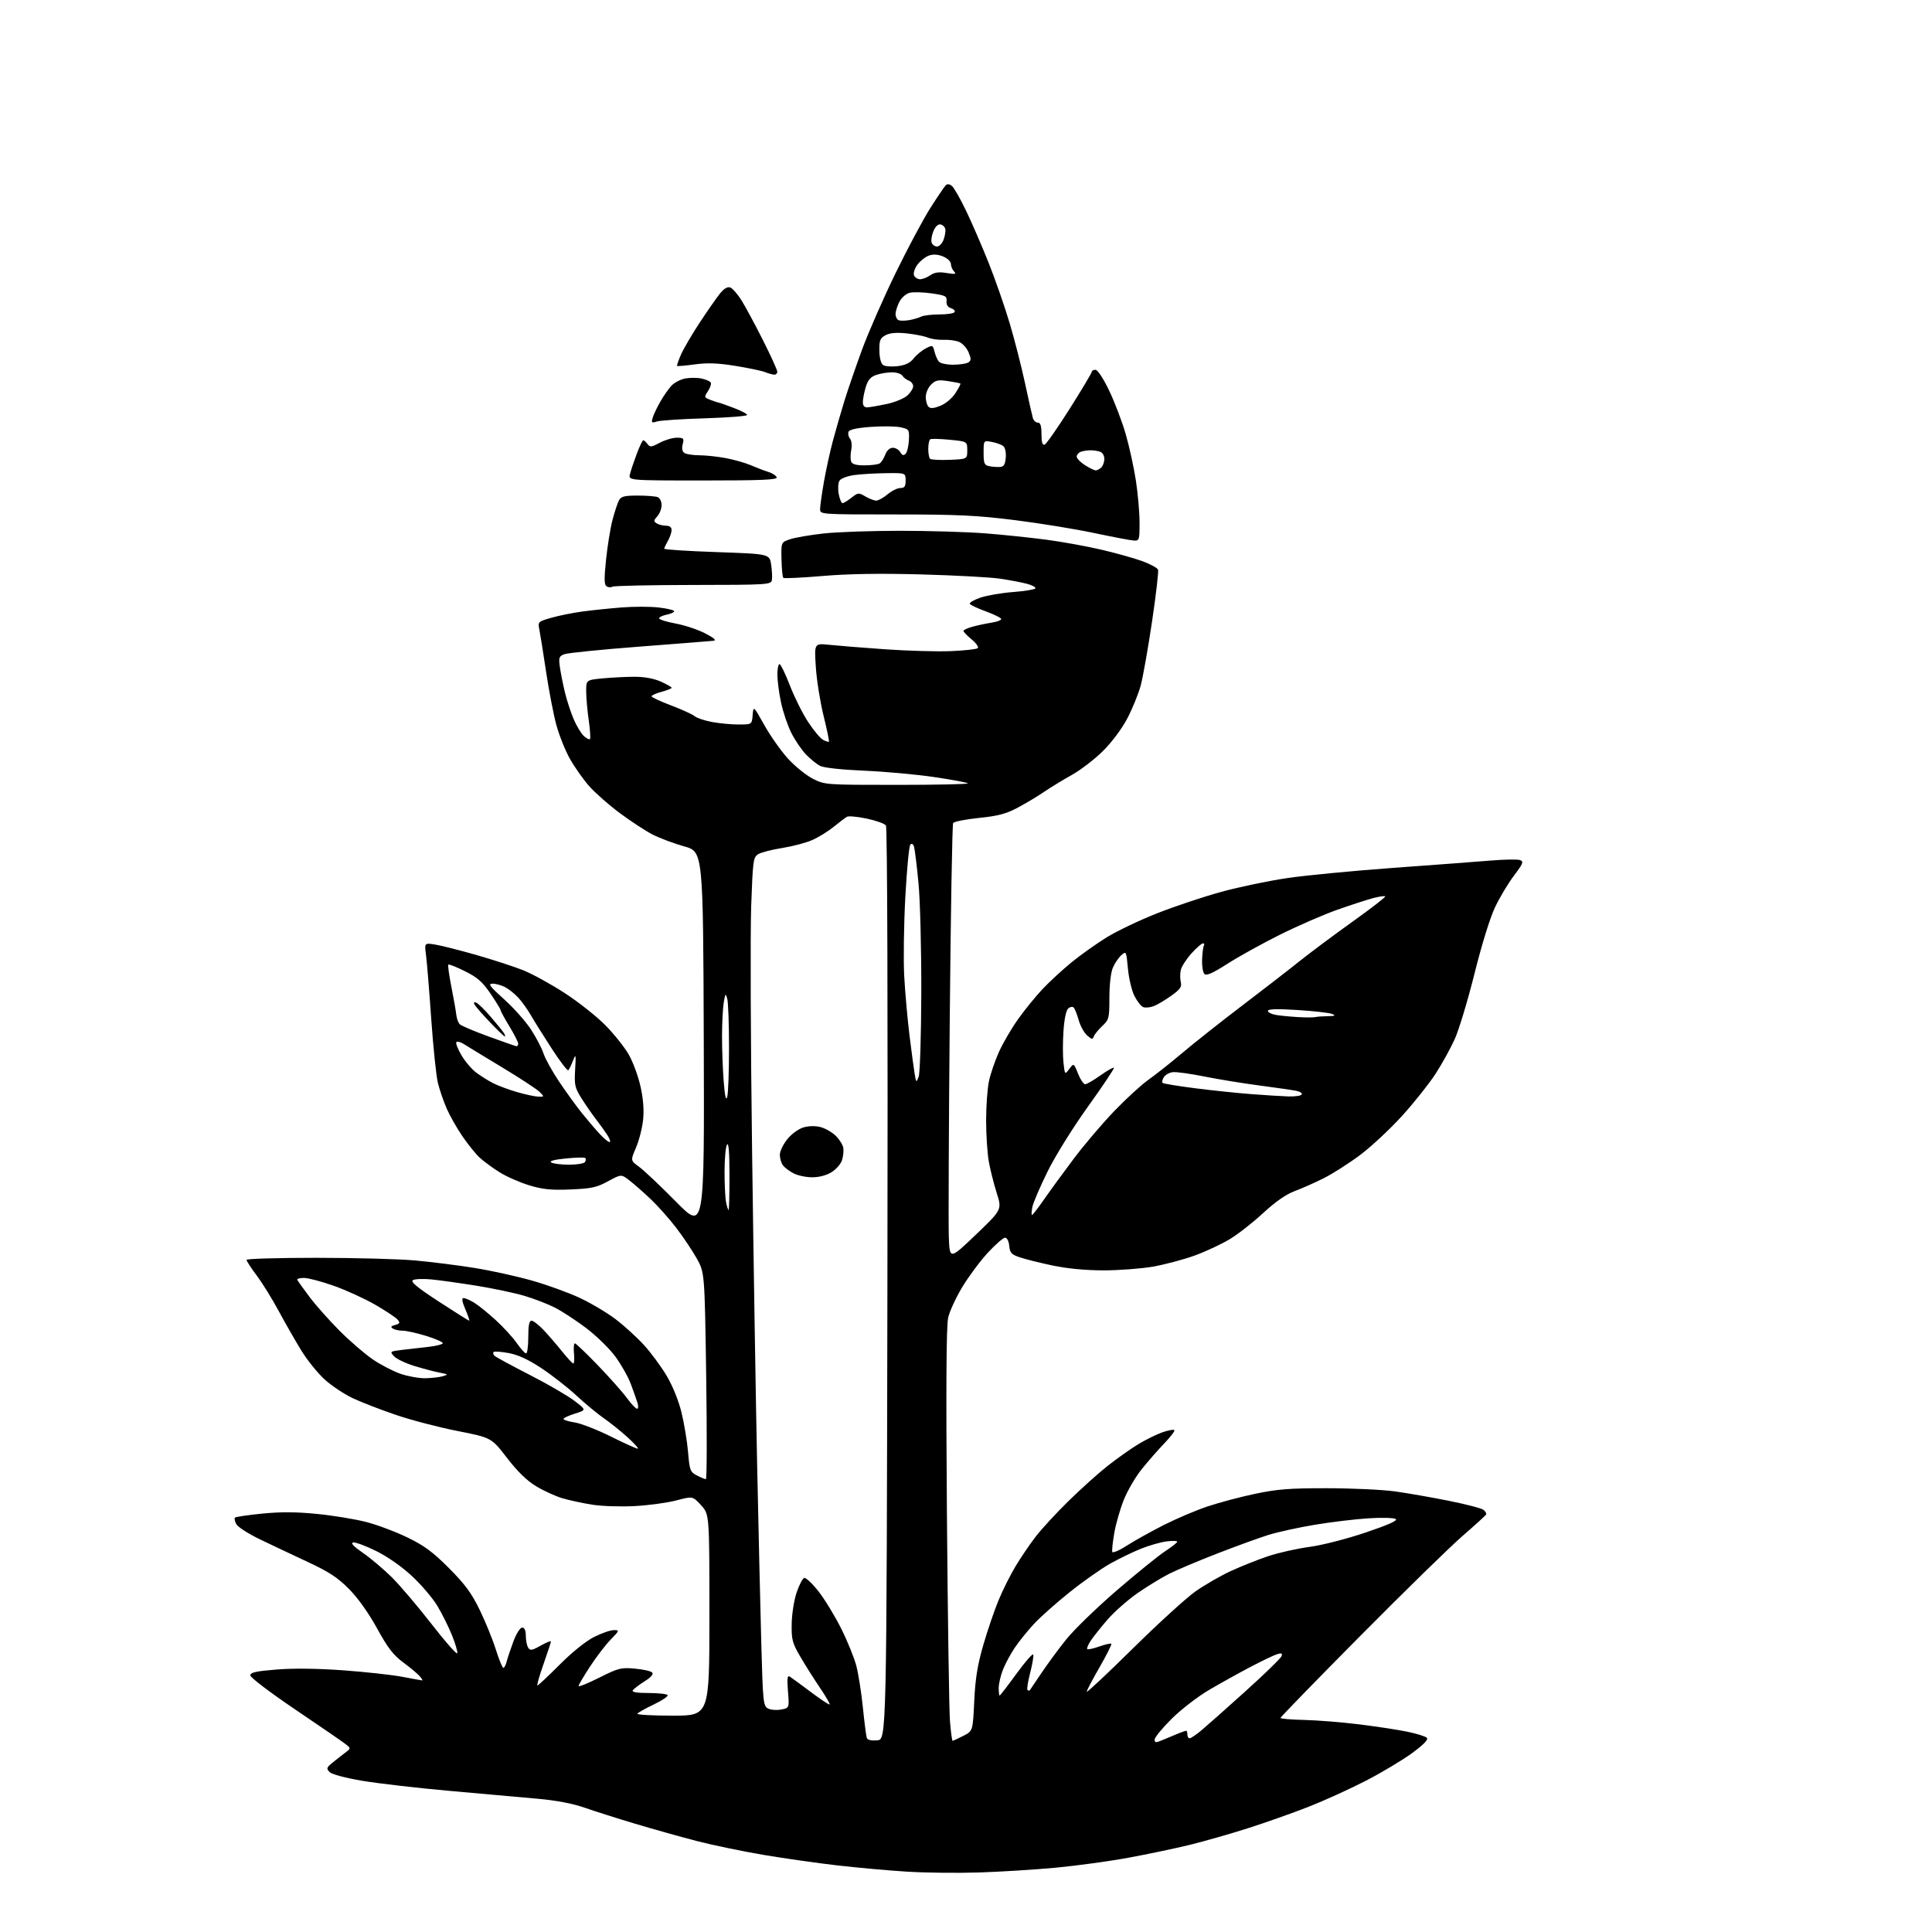 <?xml version="1.0" encoding="UTF-8" standalone="no"?>
<!-- Filename: 3bdc50c16cafe3df3fed10a7650e445687b16b72672f3cc367aa632100b2213e.svg -->
<!-- Created with https://svgstud.io -->
<svg
  version="1.1"
  xmlns="http://www.w3.org/2000/svg"
  xmlns:xlink="http://www.w3.org/1999/xlink"
  xmlns:svg="http://www.w3.org/2000/svg"
  xmlns:rdf="http://www.w3.org/1999/02/22-rdf-syntax-ns#"
  xmlns:cc="http://creativecommons.org/ns#"
  xmlns:dc="http://purl.org/dc/elements/1.1/"
  viewBox="0 0 768 768"
  width="768"
  height="768"
  role="img"
  aria-labelledby="titleID descID"
>
  <title id="titleID">Lorcana</title>
  <desc id="descID">AI-generated SVG illustration: Lorcana, created on https://svgstud.io</desc>

  <rect width="100%" height="100%" fill="white" />


  <path stroke="none" fill="black" fill-rule="evenodd" d="M389.00,744.34C380.48,744.61 367.65,744.46 360.50,744.01C353.35,743.57 340.98,742.46 333.00,741.54C325.02,740.63 311.76,738.74 303.52,737.35C295.29,735.96 283.36,733.48 277.02,731.85C270.69,730.21 259.65,727.11 252.50,724.97C245.35,722.83 236.28,719.95 232.35,718.57C227.76,716.96 221.14,715.69 213.85,715.04C207.61,714.48 191.93,713.08 179.00,711.93C166.07,710.78 150.33,708.96 144.01,707.89C137.25,706.75 131.90,705.32 131.01,704.41C129.66,703.04 129.78,702.64 132.19,700.69C133.67,699.48 135.92,697.71 137.19,696.75C139.49,695.01 139.49,694.99 137.50,693.40C136.40,692.52 127.40,686.33 117.50,679.65C107.57,672.94 99.50,666.83 99.50,666.00C99.50,664.82 101.71,664.32 110.00,663.66C116.70,663.12 126.29,663.24 136.50,663.98C145.30,664.62 155.88,665.79 160.00,666.57C164.12,667.36 167.67,668.00 167.87,668.00C168.08,668.00 167.63,667.26 166.87,666.35C166.12,665.44 163.21,663.00 160.40,660.93C156.35,657.93 154.19,655.14 149.90,647.33C146.57,641.25 142.33,635.29 138.79,631.71C134.26,627.11 130.84,624.87 122.29,620.88C116.35,618.11 107.79,614.06 103.26,611.88C98.73,609.70 94.53,607.00 93.93,605.87C93.33,604.75 93.09,603.58 93.40,603.27C93.71,602.96 98.58,602.25 104.23,601.68C111.55,600.95 117.80,600.99 126.00,601.81C132.32,602.43 141.08,603.87 145.45,604.98C149.82,606.10 157.22,608.87 161.89,611.13C168.65,614.41 172.04,616.90 178.48,623.37C184.86,629.78 187.46,633.30 190.71,640.00C192.98,644.67 195.86,651.76 197.11,655.75C198.37,659.74 199.71,663.00 200.09,663.00C200.47,663.00 201.07,661.86 201.42,660.46C201.77,659.06 202.98,655.46 204.10,652.46C205.26,649.35 206.76,647.00 207.57,647.00C208.51,647.00 209.01,648.11 209.02,650.25C209.02,652.04 209.45,654.16 209.96,654.97C210.75,656.22 211.48,656.10 214.94,654.15C217.17,652.90 219.00,652.16 219.00,652.52C219.00,652.87 217.66,656.95 216.03,661.58C214.39,666.21 213.32,670.00 213.65,670.00C213.97,670.00 217.93,666.29 222.45,661.75C227.34,656.84 232.87,652.38 236.10,650.75C239.09,649.24 242.63,648.00 243.97,648.00C246.34,648.00 246.30,648.11 242.76,651.75C240.75,653.81 237.06,658.63 234.56,662.45C232.05,666.28 230.00,669.77 230.00,670.21C230.00,670.66 233.70,669.16 238.22,666.89C245.80,663.08 246.89,662.80 252.33,663.30C255.58,663.59 258.68,664.28 259.23,664.83C259.90,665.50 258.88,666.68 256.20,668.37C253.98,669.77 251.88,671.39 251.53,671.96C251.10,672.64 253.29,673.00 257.88,673.00C261.73,673.00 265.11,673.38 265.40,673.84C265.68,674.30 263.20,675.97 259.88,677.56C256.56,679.14 253.63,680.79 253.36,681.22C253.10,681.65 259.43,682.00 267.44,682.00C282.00,682.00 282.00,682.00 282.00,641.99C282.00,601.97 282.00,601.97 278.68,598.35C275.36,594.73 275.36,594.73 268.93,596.42C265.39,597.36 258.00,598.37 252.50,598.68C247.00,598.99 239.35,598.75 235.50,598.15C231.65,597.54 226.25,596.38 223.50,595.56C220.75,594.74 216.06,592.59 213.08,590.78C209.42,588.57 205.66,584.90 201.51,579.50C195.35,571.50 195.35,571.50 181.86,568.84C174.44,567.38 163.44,564.51 157.43,562.46C151.42,560.42 143.74,557.45 140.36,555.87C136.98,554.29 131.93,550.95 129.14,548.44C126.35,545.92 122.08,540.64 119.67,536.68C117.25,532.73 113.22,525.67 110.71,521.00C108.19,516.33 104.31,510.06 102.07,507.07C99.83,504.08 98.00,501.27 98.00,500.82C98.00,500.37 110.49,500.00 125.75,500.00C141.01,500.01 158.68,500.47 165.00,501.05C171.32,501.62 181.90,502.95 188.50,504.01C195.10,505.06 205.45,507.34 211.50,509.06C217.55,510.78 226.10,513.88 230.50,515.95C234.90,518.01 241.28,521.80 244.68,524.38C248.07,526.95 253.14,531.56 255.94,534.62C258.73,537.68 262.81,543.20 265.01,546.90C267.40,550.93 269.77,556.79 270.93,561.56C271.99,565.93 273.16,573.00 273.52,577.27C274.13,584.52 274.37,585.14 277.04,586.52C278.61,587.33 280.22,588.00 280.61,588.00C281.00,588.00 281.05,569.52 280.72,546.93C280.11,505.86 280.11,505.86 276.93,500.18C275.17,497.06 271.49,491.57 268.75,488.00C266.00,484.43 261.45,479.31 258.63,476.64C255.81,473.97 252.02,470.64 250.22,469.25C246.94,466.72 246.94,466.72 241.72,469.57C237.23,472.03 235.14,472.48 226.80,472.83C219.02,473.15 215.77,472.82 210.30,471.16C206.56,470.02 201.25,467.67 198.50,465.94C195.75,464.21 192.22,461.61 190.64,460.15C189.07,458.69 186.00,454.88 183.81,451.67C181.62,448.47 178.81,443.52 177.57,440.67C176.32,437.83 174.76,433.25 174.08,430.51C173.40,427.76 172.20,416.29 171.42,405.01C170.63,393.73 169.70,382.31 169.35,379.64C168.71,374.78 168.71,374.78 173.11,375.50C175.52,375.90 182.82,377.75 189.33,379.61C195.83,381.48 204.16,384.18 207.83,385.63C211.50,387.08 219.00,391.19 224.50,394.77C230.00,398.35 237.30,404.13 240.71,407.61C244.13,411.09 248.29,416.32 249.95,419.22C251.61,422.12 253.71,427.82 254.61,431.88C255.71,436.79 256.05,441.24 255.64,445.17C255.30,448.42 254.03,453.38 252.82,456.20C250.61,461.33 250.61,461.33 254.06,463.83C255.95,465.20 262.57,471.46 268.76,477.73C280.01,489.14 280.01,489.14 279.76,413.86C279.50,338.57 279.50,338.57 272.00,336.46C267.88,335.30 262.23,333.18 259.45,331.76C256.68,330.34 250.83,326.52 246.45,323.27C242.08,320.03 236.55,315.16 234.17,312.46C231.79,309.75 228.33,304.83 226.48,301.52C224.63,298.21 222.21,292.12 221.11,288.00C220.00,283.88 218.19,274.43 217.07,267.00C215.96,259.57 214.76,252.06 214.41,250.31C213.78,247.17 213.86,247.10 219.14,245.58C222.09,244.73 227.65,243.61 231.50,243.09C235.35,242.57 242.39,241.84 247.15,241.47C251.91,241.09 258.54,241.10 261.90,241.49C265.25,241.88 268.00,242.55 268.00,242.97C268.00,243.40 266.65,244.02 265.00,244.35C263.35,244.68 262.00,245.33 262.00,245.80C262.00,246.27 264.97,247.20 268.60,247.87C272.23,248.54 277.52,250.31 280.35,251.79C284.05,253.74 284.94,254.56 283.50,254.73C282.40,254.85 269.19,255.90 254.13,257.05C239.08,258.20 225.69,259.55 224.37,260.05C222.20,260.87 222.03,261.38 222.57,265.23C222.91,267.58 223.81,272.11 224.58,275.29C225.35,278.48 226.93,283.28 228.08,285.97C229.24,288.66 231.05,291.64 232.10,292.59C233.15,293.54 234.24,294.09 234.52,293.81C234.80,293.53 234.59,290.19 234.04,286.40C233.49,282.60 233.03,277.43 233.02,274.89C233.00,270.29 233.00,270.29 239.75,269.65C243.46,269.30 249.20,269.02 252.50,269.03C256.26,269.04 260.08,269.76 262.75,270.97C265.09,272.03 267.00,273.13 267.00,273.41C267.00,273.69 265.20,274.41 263.00,275.00C260.80,275.59 259.01,276.40 259.01,276.79C259.02,277.18 262.51,278.81 266.76,280.41C271.02,282.02 275.21,283.93 276.07,284.66C276.93,285.39 280.03,286.44 282.96,286.99C285.88,287.55 290.66,288.00 293.58,288.00C298.88,288.00 298.88,288.00 299.19,284.25C299.50,280.50 299.50,280.50 303.87,288.30C306.27,292.58 310.50,298.57 313.27,301.61C316.05,304.64 320.48,308.22 323.12,309.56C327.89,311.98 328.20,312.00 356.63,312.00C372.42,312.00 385.06,311.73 384.72,311.39C384.39,311.05 378.35,309.93 371.31,308.89C364.26,307.85 351.75,306.71 343.50,306.36C334.56,305.98 327.49,305.21 326.00,304.45C324.62,303.75 322.07,301.67 320.32,299.84C318.57,298.00 315.96,294.14 314.52,291.25C313.08,288.36 311.25,282.96 310.47,279.25C309.68,275.54 309.03,270.59 309.02,268.25C309.01,265.91 309.39,264.00 309.86,264.00C310.33,264.00 312.18,267.80 313.98,272.44C315.77,277.09 319.03,283.62 321.21,286.95C323.39,290.29 326.07,293.50 327.17,294.09C328.27,294.68 329.32,295.01 329.51,294.83C329.69,294.64 328.73,289.99 327.37,284.50C326.02,279.00 324.63,270.27 324.30,265.10C323.69,255.71 323.69,255.71 329.59,256.32C332.84,256.66 342.78,257.46 351.68,258.09C360.58,258.72 372.37,259.06 377.88,258.84C383.39,258.61 388.26,258.08 388.69,257.64C389.13,257.20 388.02,255.64 386.23,254.17C384.45,252.70 382.99,251.18 382.99,250.79C383.00,250.40 384.69,249.63 386.75,249.08C388.81,248.53 392.19,247.82 394.25,247.50C396.31,247.17 398.00,246.54 398.00,246.09C398.00,245.64 395.31,244.29 392.03,243.09C388.75,241.90 385.83,240.53 385.53,240.05C385.24,239.58 387.12,238.47 389.71,237.58C392.30,236.70 398.16,235.69 402.74,235.34C407.32,234.99 411.29,234.34 411.56,233.90C411.84,233.45 410.36,232.64 408.28,232.08C406.20,231.52 401.35,230.60 397.50,230.03C393.65,229.46 379.62,228.71 366.32,228.34C349.81,227.89 337.35,228.09 327.03,228.96C318.71,229.67 311.67,230.00 311.37,229.70C311.06,229.40 310.75,226.09 310.66,222.35C310.50,215.55 310.50,215.55 314.12,214.34C316.10,213.68 322.05,212.66 327.33,212.07C332.60,211.48 346.32,211.00 357.82,211.00C369.31,211.00 384.51,211.46 391.60,212.01C398.70,212.57 409.68,213.71 416.00,214.55C422.32,215.39 432.23,217.19 438.00,218.55C443.77,219.90 451.06,221.95 454.18,223.10C457.30,224.25 460.08,225.76 460.34,226.46C460.61,227.15 459.53,236.44 457.95,247.11C456.36,257.77 454.34,269.20 453.45,272.50C452.55,275.80 450.18,281.65 448.17,285.50C446.02,289.61 442.02,294.98 438.48,298.50C435.16,301.80 429.61,306.07 426.15,308.00C422.68,309.93 417.74,312.94 415.17,314.69C412.60,316.45 407.86,319.30 404.63,321.02C399.95,323.52 396.80,324.35 389.15,325.14C383.87,325.68 379.25,326.59 378.89,327.17C378.53,327.76 377.92,362.94 377.54,405.37C377.15,447.79 376.99,486.61 377.17,491.63C377.50,500.76 377.50,500.76 387.91,490.81C398.32,480.85 398.32,480.85 396.19,474.17C395.03,470.50 393.60,464.83 393.04,461.57C392.47,458.30 392.00,451.01 392.00,445.37C392.00,439.72 392.50,432.71 393.12,429.80C393.74,426.88 395.53,421.64 397.10,418.15C398.67,414.66 402.09,408.81 404.69,405.15C407.29,401.49 411.65,396.13 414.37,393.23C417.10,390.33 422.30,385.53 425.92,382.57C429.54,379.61 435.86,375.12 439.96,372.59C444.06,370.06 453.13,365.74 460.10,363.00C467.07,360.25 478.53,356.43 485.57,354.50C492.61,352.57 504.48,350.10 511.94,349.02C519.40,347.93 538.33,346.12 554.00,344.98C569.67,343.85 587.00,342.55 592.50,342.09C598.00,341.63 603.29,341.54 604.25,341.90C605.78,342.46 605.47,343.25 601.86,348.02C599.58,351.04 596.20,356.67 594.35,360.54C592.34,364.73 589.02,375.45 586.13,387.04C583.46,397.74 579.91,409.50 578.23,413.18C576.56,416.85 573.15,423.00 570.66,426.85C568.17,430.70 562.26,438.14 557.53,443.38C552.80,448.62 545.28,455.65 540.83,459.01C536.37,462.36 529.75,466.59 526.11,468.41C522.48,470.22 517.25,472.53 514.50,473.55C511.26,474.74 506.93,477.77 502.18,482.16C498.16,485.89 492.20,490.56 488.94,492.53C485.69,494.51 479.40,497.45 474.98,499.07C470.56,500.68 463.07,502.67 458.34,503.50C453.61,504.32 444.73,504.99 438.62,504.99C431.59,504.98 424.19,504.28 418.50,503.08C413.55,502.04 407.70,500.58 405.50,499.84C402.05,498.69 401.46,498.05 401.19,495.25C401.01,493.37 400.31,492.00 399.54,492.00C398.81,492.00 395.74,494.67 392.72,497.93C389.70,501.19 385.15,507.29 382.61,511.48C380.07,515.66 377.50,521.21 376.91,523.80C376.17,527.05 376.02,551.29 376.42,602.50C376.75,643.20 377.29,679.99 377.63,684.25C377.98,688.51 378.44,692.00 378.67,692.00C378.89,692.00 380.80,691.12 382.90,690.05C386.72,688.10 386.72,688.10 387.27,676.30C387.69,667.36 388.55,661.96 390.85,654.00C392.52,648.23 395.25,640.20 396.92,636.17C398.59,632.14 401.62,626.06 403.66,622.67C405.70,619.28 409.26,614.02 411.57,611.00C413.88,607.98 419.76,601.58 424.64,596.79C429.51,592.00 436.54,585.68 440.26,582.74C443.98,579.81 449.49,575.91 452.49,574.09C455.50,572.27 459.83,570.14 462.11,569.35C464.39,568.56 466.51,568.17 466.82,568.48C467.13,568.79 465.33,571.17 462.82,573.77C460.32,576.37 456.26,581.01 453.81,584.07C451.36,587.13 448.17,592.60 446.73,596.21C445.28,599.82 443.58,605.74 442.95,609.35C442.32,612.97 441.96,616.37 442.15,616.91C442.34,617.45 444.98,616.31 448.00,614.37C451.02,612.43 457.55,608.80 462.50,606.28C467.45,603.77 475.21,600.46 479.76,598.92C484.30,597.38 492.85,595.10 498.76,593.85C507.68,591.96 512.55,591.58 527.50,591.59C537.40,591.60 549.55,592.17 554.50,592.85C559.45,593.54 569.10,595.22 575.95,596.60C582.80,597.97 589.01,599.59 589.74,600.20C590.47,600.80 590.94,601.61 590.78,601.99C590.63,602.37 586.45,606.18 581.50,610.46C576.55,614.74 558.21,632.66 540.75,650.28C523.29,667.90 509.00,682.58 509.01,682.91C509.01,683.23 513.22,683.59 518.37,683.70C523.52,683.82 533.39,684.60 540.31,685.46C547.23,686.31 555.89,687.64 559.54,688.40C563.20,689.17 566.65,690.25 567.20,690.80C567.88,691.48 565.96,693.47 561.36,696.86C557.58,699.63 549.33,704.58 543.00,707.85C536.67,711.12 526.33,715.82 520.00,718.30C513.67,720.77 502.83,724.60 495.89,726.81C488.95,729.02 478.60,731.97 472.89,733.37C467.18,734.77 456.25,737.06 448.61,738.47C440.98,739.88 427.93,741.66 419.61,742.44C411.30,743.22 397.52,744.08 389.00,744.34zM462.75,691.43C464.81,690.55 467.54,689.42 468.82,688.91C470.09,688.41 471.33,688.00 471.57,688.00C471.80,688.00 472.00,688.67 472.00,689.50C472.00,690.33 472.41,691.00 472.91,691.00C473.40,691.00 475.55,689.54 477.69,687.75C479.82,685.96 487.69,678.98 495.18,672.22C502.68,665.47 509.07,659.25 509.40,658.41C509.86,657.20 509.50,657.01 507.74,657.54C506.51,657.90 501.73,660.19 497.12,662.61C492.52,665.03 485.10,669.15 480.65,671.76C476.20,674.37 469.51,679.52 465.78,683.22C462.05,686.91 459.00,690.63 459.00,691.48C459.00,692.87 459.39,692.86 462.75,691.43zM348.70,691.81C352.43,691.50 352.43,691.50 352.76,510.50C352.96,401.89 352.73,328.96 352.18,328.16C351.68,327.42 348.24,326.18 344.54,325.40C340.85,324.63 337.30,324.30 336.66,324.68C336.02,325.05 333.66,326.84 331.42,328.66C329.18,330.48 325.33,332.85 322.87,333.94C320.42,335.02 315.05,336.44 310.95,337.09C306.85,337.73 302.56,338.84 301.40,339.55C299.43,340.77 299.26,342.01 298.61,360.17C298.23,370.80 298.39,414.82 298.97,458.00C299.54,501.18 300.45,557.42 300.99,583.00C301.53,608.58 302.27,640.43 302.64,653.80C303.26,676.50 303.43,678.16 305.26,679.14C306.33,679.71 308.69,679.91 310.49,679.57C313.77,678.95 313.77,678.95 313.23,672.33C312.83,667.26 312.99,665.88 313.92,666.45C314.59,666.87 318.35,669.62 322.27,672.57C326.19,675.52 329.58,677.76 329.79,677.54C330.00,677.33 328.28,674.35 325.95,670.93C323.63,667.50 320.12,661.96 318.16,658.60C314.95,653.10 314.61,651.82 314.71,645.50C314.77,641.64 315.65,636.06 316.66,633.07C317.67,630.08 319.03,627.46 319.69,627.25C320.34,627.05 322.90,629.45 325.37,632.60C327.84,635.75 331.90,642.41 334.40,647.41C336.90,652.41 339.62,659.12 340.44,662.33C341.26,665.54 342.42,672.96 343.02,678.83C343.62,684.70 344.31,690.09 344.55,690.81C344.83,691.66 346.30,692.01 348.70,691.81zM397.38,674.00C397.59,674.00 400.60,670.09 404.07,665.32C407.54,660.55 410.54,657.13 410.74,657.73C410.94,658.32 410.38,661.60 409.50,665.02C408.61,668.43 408.14,671.47 408.44,671.78C408.75,672.08 409.16,672.15 409.35,671.92C409.54,671.69 411.64,668.58 414.03,665.00C416.42,661.42 420.87,655.38 423.93,651.58C427.00,647.77 436.00,639.05 443.94,632.20C451.89,625.36 460.54,618.35 463.18,616.63C465.81,614.91 467.97,613.21 467.98,612.85C467.99,612.48 466.09,612.43 463.75,612.73C461.41,613.02 456.87,614.32 453.65,615.60C450.43,616.89 444.90,619.56 441.36,621.54C437.83,623.52 430.56,628.63 425.22,632.91C419.87,637.18 413.46,642.89 410.96,645.59C408.46,648.29 405.05,652.52 403.38,655.00C401.71,657.48 399.59,661.42 398.67,663.77C397.75,666.12 397.00,669.38 397.00,671.02C397.00,672.66 397.17,674.00 397.38,674.00zM450.25,655.37C460.29,645.46 471.50,635.24 475.16,632.65C478.82,630.07 485.15,626.41 489.23,624.53C493.30,622.65 499.98,619.99 504.07,618.62C508.15,617.25 515.55,615.59 520.50,614.92C525.60,614.24 535.28,611.76 542.83,609.21C551.91,606.15 555.73,604.43 554.83,603.83C554.10,603.34 549.23,603.22 544.00,603.55C538.77,603.88 529.24,605.03 522.81,606.09C516.39,607.16 508.12,608.96 504.43,610.09C500.75,611.23 491.55,614.57 483.98,617.51C476.41,620.45 467.81,624.07 464.86,625.56C461.91,627.04 456.28,630.47 452.35,633.18C448.42,635.89 442.99,640.67 440.27,643.80C437.56,646.94 434.53,650.75 433.53,652.28C432.54,653.81 431.94,655.28 432.21,655.54C432.47,655.81 434.63,655.34 437.00,654.50C439.37,653.66 441.51,653.18 441.76,653.43C442.01,653.68 439.91,657.86 437.11,662.72C434.30,667.59 432.00,671.98 432.00,672.48C432.00,672.97 440.21,665.28 450.25,655.37zM181.77,657.20C181.96,656.61 181.02,653.38 179.67,650.03C178.32,646.68 175.70,641.43 173.85,638.36C172.01,635.29 167.47,629.96 163.76,626.51C159.73,622.76 154.03,618.77 149.53,616.55C145.41,614.51 141.30,612.99 140.39,613.17C139.29,613.39 140.57,614.75 144.29,617.31C147.34,619.41 152.50,623.77 155.75,626.99C159.01,630.22 166.11,638.58 171.54,645.57C176.96,652.57 181.57,657.80 181.77,657.20zM253.50,575.88C254.05,575.90 252.25,573.87 249.50,571.38C246.75,568.88 242.47,565.45 240.00,563.75C237.53,562.04 232.66,558.01 229.18,554.79C225.71,551.57 219.44,546.67 215.26,543.90C210.03,540.44 205.96,538.56 202.23,537.87C199.25,537.31 196.54,537.13 196.22,537.45C195.90,537.77 196.05,538.44 196.57,538.94C197.08,539.44 203.34,542.83 210.48,546.49C217.61,550.14 225.63,554.79 228.29,556.82C233.13,560.50 233.13,560.50 228.56,561.93C226.05,562.71 224.00,563.67 224.00,564.06C224.00,564.45 226.00,565.07 228.44,565.44C230.88,565.81 237.30,568.30 242.69,570.98C248.09,573.66 252.95,575.87 253.50,575.88zM253.24,560.00C253.73,560.00 253.82,558.99 253.44,557.75C253.06,556.51 251.87,553.15 250.81,550.28C249.75,547.40 246.95,542.43 244.59,539.23C242.23,536.02 236.97,530.90 232.90,527.84C228.83,524.78 223.24,521.13 220.47,519.74C217.71,518.34 212.31,516.26 208.47,515.12C204.64,513.98 196.10,512.18 189.50,511.11C182.90,510.05 174.80,508.91 171.50,508.59C168.20,508.27 164.88,508.40 164.12,508.89C163.12,509.54 165.89,511.82 174.42,517.39C180.85,521.57 186.29,525.00 186.51,525.00C186.74,525.00 186.06,522.98 185.00,520.50C183.66,517.36 183.44,516.00 184.29,516.00C184.95,516.01 186.85,516.83 188.50,517.84C190.15,518.85 194.01,521.97 197.07,524.77C200.13,527.58 203.91,531.70 205.45,533.93C207.00,536.17 208.66,538.00 209.14,538.00C209.61,538.00 210.00,535.08 210.00,531.50C210.00,526.84 210.37,525.00 211.30,525.00C212.01,525.00 214.19,526.69 216.13,528.75C218.08,530.81 221.37,534.64 223.46,537.25C225.54,539.86 227.54,542.00 227.90,542.00C228.26,542.00 228.38,540.20 228.17,538.00C227.96,535.80 228.12,534.00 228.52,534.00C228.92,534.00 233.04,537.94 237.68,542.75C242.31,547.56 247.51,553.41 249.22,555.75C250.94,558.09 252.74,560.00 253.24,560.00zM169.00,547.87C171.47,547.83 174.62,547.48 176.00,547.08C178.32,546.41 178.22,546.31 174.64,545.62C172.52,545.21 167.99,544.00 164.56,542.95C161.13,541.89 157.55,540.16 156.60,539.11C154.93,537.26 155.03,537.19 159.69,536.62C162.33,536.31 167.09,535.76 170.25,535.41C173.41,535.06 176.00,534.39 176.00,533.92C176.00,533.46 173.03,532.16 169.39,531.04C165.76,529.92 161.60,528.99 160.14,528.98C158.69,528.98 156.90,528.59 156.17,528.12C155.16,527.49 155.39,527.13 157.08,526.69C158.96,526.20 159.12,525.85 158.07,524.58C157.38,523.75 153.36,521.08 149.15,518.65C144.94,516.22 137.52,512.83 132.67,511.12C127.81,509.40 122.49,508.00 120.84,508.00C119.18,508.00 117.98,508.34 118.17,508.75C118.35,509.16 120.53,512.20 123.00,515.50C125.47,518.80 130.88,524.88 135.00,529.01C139.12,533.14 145.07,538.27 148.21,540.40C151.36,542.54 156.31,545.10 159.21,546.11C162.12,547.11 166.53,547.90 169.00,547.87zM410.23,483.00C410.49,483.00 412.66,480.19 415.05,476.75C417.44,473.31 422.78,466.00 426.91,460.50C431.05,455.00 438.27,446.51 442.97,441.63C447.66,436.75 453.81,431.12 456.64,429.13C459.47,427.13 465.55,422.32 470.14,418.43C474.74,414.54 485.25,406.23 493.50,399.95C501.75,393.68 512.07,385.70 516.43,382.21C520.79,378.72 530.38,371.57 537.73,366.32C545.09,361.06 550.90,356.57 550.65,356.32C550.40,356.07 548.24,356.38 545.85,357.01C543.46,357.64 537.00,359.74 531.50,361.68C526.00,363.63 515.73,368.10 508.68,371.62C501.63,375.14 492.26,380.33 487.87,383.15C482.05,386.88 479.57,387.97 478.77,387.17C478.17,386.57 477.75,383.98 477.85,381.42C477.95,378.86 478.27,376.37 478.57,375.88C478.87,375.40 478.69,375.00 478.18,375.00C477.66,375.00 475.62,376.79 473.64,378.97C471.67,381.16 469.77,384.09 469.42,385.47C469.07,386.86 469.05,389.06 469.37,390.34C469.86,392.27 469.19,393.25 465.59,395.83C463.19,397.55 460.05,399.41 458.62,399.95C457.19,400.50 455.32,400.68 454.47,400.35C453.61,400.02 452.04,398.04 450.97,395.94C449.90,393.85 448.73,388.94 448.37,385.04C447.72,378.05 447.68,377.98 445.72,379.73C444.62,380.70 443.11,382.95 442.36,384.72C441.57,386.60 441.00,391.53 441.00,396.57C441.00,404.75 440.85,405.33 438.17,407.85C436.61,409.31 435.10,411.18 434.81,412.00C434.37,413.27 433.96,413.21 432.14,411.59C430.95,410.54 429.46,407.84 428.82,405.59C428.18,403.34 427.31,401.09 426.87,400.59C426.41,400.06 425.51,400.16 424.68,400.85C423.80,401.58 423.09,404.92 422.75,409.85C422.45,414.16 422.45,419.84 422.75,422.48C423.29,427.27 423.29,427.27 425.07,424.91C426.84,422.56 426.84,422.56 428.53,426.78C429.46,429.10 430.73,431.00 431.36,431.00C431.99,431.00 434.72,429.43 437.42,427.50C440.13,425.58 442.54,424.21 442.79,424.46C443.04,424.71 438.46,431.57 432.61,439.71C426.62,448.04 419.59,459.32 416.51,465.53C413.50,471.60 410.75,478.01 410.39,479.78C410.04,481.55 409.97,483.00 410.23,483.00zM289.62,481.00C289.83,481.00 289.99,474.81 289.98,467.25C289.97,458.00 289.65,453.99 289.00,455.00C288.47,455.82 288.02,460.61 288.02,465.62C288.01,470.64 288.28,476.16 288.62,477.88C288.97,479.59 289.42,481.00 289.62,481.00zM322.88,467.99C320.47,467.99 317.15,467.30 315.50,466.45C313.85,465.61 311.94,464.17 311.25,463.27C310.56,462.36 310.00,460.46 310.00,459.04C310.00,457.62 311.37,454.79 313.04,452.76C314.81,450.62 317.54,448.67 319.54,448.12C321.70,447.52 324.27,447.51 326.38,448.09C328.23,448.61 330.91,450.18 332.32,451.59C333.73,453.00 335.04,455.13 335.23,456.33C335.42,457.52 335.18,459.73 334.70,461.22C334.22,462.72 332.35,464.86 330.54,465.97C328.55,467.21 325.55,468.00 322.88,467.99zM226.19,462.98C229.32,462.99 232.18,462.52 232.54,461.93C232.90,461.35 232.96,460.62 232.66,460.33C232.36,460.03 228.89,460.11 224.93,460.51C220.25,460.98 218.23,461.53 219.13,462.10C219.88,462.58 223.06,462.98 226.19,462.98zM242.31,454.00C242.82,454.00 242.43,452.76 241.46,451.25C240.49,449.74 238.47,446.93 236.97,445.00C235.48,443.07 232.90,439.36 231.24,436.74C228.51,432.41 228.27,431.36 228.62,425.24C228.98,419.01 228.92,418.74 227.76,421.68C227.07,423.43 226.23,425.12 225.90,425.45C225.56,425.77 222.59,421.87 219.28,416.77C215.98,411.67 212.24,405.70 210.98,403.50C209.71,401.30 207.52,398.22 206.09,396.66C204.67,395.10 202.28,393.19 200.80,392.41C199.31,391.63 197.06,391.01 195.80,391.02C193.89,391.04 194.67,392.09 200.43,397.27C204.25,400.70 209.06,406.12 211.13,409.32C213.20,412.52 215.42,416.80 216.07,418.82C216.72,420.84 219.52,425.88 222.28,430.00C225.05,434.12 229.13,439.75 231.34,442.50C233.55,445.25 236.72,448.96 238.38,450.75C240.04,452.54 241.81,454.00 242.31,454.00zM289.09,436.00C289.48,434.62 289.80,425.85 289.80,416.50C289.80,407.15 289.48,398.38 289.09,397.00C288.44,394.73 288.31,394.86 287.70,398.50C287.33,400.70 287.02,406.77 287.02,412.00C287.01,417.23 287.32,425.32 287.69,430.00C288.17,435.94 288.59,437.75 289.09,436.00zM213.97,435.93C216.43,436.00 216.43,435.99 214.47,434.03C213.39,432.95 206.65,428.54 199.50,424.23C192.35,419.92 185.51,415.76 184.30,414.98C183.08,414.21 181.79,413.88 181.42,414.24C181.06,414.61 181.95,416.94 183.40,419.42C184.85,421.90 187.50,425.02 189.27,426.35C191.05,427.68 194.07,429.58 196.00,430.57C197.93,431.56 202.20,433.15 205.50,434.11C208.80,435.07 212.61,435.89 213.97,435.93zM512.19,435.85C514.77,435.93 517.14,435.59 517.45,435.08C517.76,434.58 516.78,433.92 515.26,433.62C513.74,433.31 507.10,432.35 500.50,431.48C493.90,430.61 484.04,429.00 478.59,427.90C473.14,426.80 467.56,426.03 466.19,426.20C464.82,426.36 463.22,427.27 462.64,428.20C462.05,429.14 461.82,430.15 462.13,430.46C462.43,430.77 468.27,431.73 475.09,432.60C481.92,433.47 492.00,434.53 497.50,434.94C503.00,435.36 509.61,435.77 512.19,435.85zM365.18,428.00C365.71,426.62 366.18,411.62 366.23,394.50C366.27,377.23 365.78,357.96 365.11,351.00C364.45,344.12 363.66,337.67 363.36,336.65C363.02,335.51 362.44,335.16 361.88,335.72C361.37,336.23 360.47,345.62 359.88,356.58C359.29,367.53 359.09,381.68 359.44,388.00C359.78,394.32 360.72,404.90 361.53,411.50C362.34,418.10 363.28,425.07 363.61,427.00C364.21,430.44 364.24,430.46 365.18,428.00zM205.25,415.89C205.66,415.95 206.00,415.50 206.00,414.88C206.00,414.27 204.43,411.17 202.50,408.00C200.57,404.83 199.00,401.94 199.00,401.56C199.00,401.19 197.21,398.26 195.02,395.04C191.84,390.34 189.82,388.56 184.86,386.09C181.46,384.39 178.47,383.20 178.22,383.45C177.97,383.70 178.52,387.70 179.44,392.33C180.36,396.97 181.24,401.96 181.39,403.42C181.55,404.88 182.16,406.56 182.75,407.15C183.34,407.74 188.48,409.93 194.16,412.00C199.85,414.07 204.84,415.82 205.25,415.89zM200.64,412.00C200.38,412.00 197.76,409.49 194.83,406.42C191.90,403.35 189.14,400.21 188.71,399.44C188.16,398.46 188.35,398.20 189.31,398.57C190.08,398.86 192.71,401.44 195.16,404.30C197.62,407.16 199.96,410.06 200.37,410.75C200.78,411.44 200.90,412.00 200.64,412.00zM522.83,404.31C523.56,404.14 525.81,403.97 527.83,403.94C530.77,403.89 531.09,403.71 529.47,403.05C528.35,402.60 522.16,401.89 515.72,401.49C507.58,400.98 504.00,401.09 504.00,401.83C504.00,402.43 505.46,403.16 507.25,403.46C509.04,403.76 512.98,404.14 516.00,404.31C519.02,404.48 522.10,404.48 522.83,404.31zM243.45,233.22C242.88,233.58 241.84,233.52 241.15,233.09C240.16,232.48 240.12,230.18 240.92,222.41C241.49,216.96 242.64,209.88 243.48,206.67C244.33,203.46 245.48,199.97 246.04,198.92C246.89,197.33 248.18,197.00 253.45,197.00C256.96,197.00 260.55,197.27 261.42,197.61C262.29,197.94 263.00,199.36 263.00,200.78C263.00,202.19 262.23,204.19 261.29,205.23C259.81,206.86 259.78,207.25 261.04,208.05C261.84,208.55 263.51,208.98 264.75,208.98C266.23,208.99 266.99,209.60 266.96,210.75C266.95,211.71 266.29,213.62 265.50,215.00C264.71,216.38 264.05,217.78 264.04,218.12C264.02,218.47 273.43,219.07 284.95,219.47C305.91,220.20 305.91,220.20 306.55,224.48C306.90,226.84 307.03,229.61 306.83,230.63C306.49,232.41 304.93,232.50 275.49,232.53C258.44,232.55 244.03,232.86 243.45,233.22zM450.75,214.88C449.51,214.82 442.43,213.47 435.00,211.90C427.57,210.32 413.40,208.01 403.50,206.77C388.41,204.87 380.69,204.50 355.75,204.50C326.11,204.50 326.00,204.49 326.00,202.38C326.00,201.22 326.68,196.37 327.51,191.61C328.34,186.85 329.95,179.48 331.09,175.23C332.23,170.98 334.27,163.90 335.62,159.50C336.98,155.10 340.15,145.88 342.67,139.00C345.20,132.12 351.22,118.40 356.04,108.50C360.87,98.60 367.10,86.93 369.90,82.57C372.69,78.20 375.41,74.19 375.94,73.66C376.57,73.03 377.44,73.12 378.41,73.93C379.24,74.61 381.78,79.07 384.06,83.83C386.35,88.60 390.37,97.90 393.01,104.50C395.64,111.10 399.40,121.90 401.36,128.50C403.33,135.10 406.09,145.90 407.50,152.50C408.91,159.10 410.31,165.29 410.60,166.25C410.90,167.21 411.78,168.00 412.57,168.00C413.60,168.00 414.00,169.27 414.00,172.58C414.00,175.78 414.37,177.04 415.24,176.75C415.92,176.53 420.42,170.09 425.24,162.46C430.06,154.83 434.00,148.22 434.00,147.79C434.00,147.36 434.66,147.00 435.47,147.00C436.33,147.00 438.60,150.45 440.90,155.25C443.08,159.79 446.04,167.55 447.47,172.50C448.90,177.45 450.73,185.78 451.53,191.00C452.33,196.22 452.99,203.76 452.99,207.75C453.00,214.64 452.89,214.99 450.75,214.88zM334.91,200.00C335.36,200.00 336.96,199.03 338.47,197.85C341.08,195.79 341.34,195.77 344.01,197.35C345.55,198.26 347.49,199.00 348.33,199.00C349.16,199.00 351.18,197.88 352.82,196.50C354.45,195.12 356.74,194.00 357.89,194.00C359.57,194.00 360.00,193.38 360.00,191.00C360.00,188.00 360.00,188.00 352.25,188.09C347.99,188.14 342.30,188.47 339.60,188.84C336.81,189.22 334.28,190.18 333.71,191.09C333.16,191.96 333.02,194.32 333.40,196.34C333.78,198.35 334.46,200.00 334.91,200.00zM279.47,191.00C249.78,191.00 249.78,191.00 250.42,188.46C250.77,187.06 251.98,183.46 253.10,180.46C254.22,177.46 255.40,175.00 255.71,175.00C256.02,175.00 256.78,175.68 257.39,176.51C258.37,177.84 258.95,177.78 262.25,176.01C264.31,174.91 267.35,174.00 269.02,174.00C271.77,174.00 271.98,174.23 271.38,176.61C270.95,178.33 271.20,179.51 272.11,180.09C272.88,180.57 275.56,180.98 278.08,180.98C280.60,180.99 285.33,181.50 288.58,182.12C291.84,182.73 296.30,184.01 298.50,184.95C300.70,185.90 303.81,187.09 305.42,187.59C307.02,188.09 308.52,189.06 308.75,189.75C309.08,190.73 302.78,191.00 279.47,191.00zM435.55,186.98C436.13,186.99 437.14,186.46 437.80,185.80C438.46,185.14 439.00,183.61 439.00,182.41C439.00,181.20 438.29,179.94 437.42,179.61C436.55,179.27 434.79,179.00 433.50,179.00C432.21,179.00 430.45,179.27 429.58,179.61C428.71,179.94 428.00,180.80 428.00,181.51C428.00,182.22 429.46,183.74 431.25,184.88C433.04,186.03 434.97,186.97 435.55,186.98zM397.50,185.63C399.04,185.53 399.57,184.68 399.80,181.91C399.98,179.83 399.56,177.90 398.80,177.31C398.09,176.74 396.04,176.00 394.25,175.67C391.00,175.05 391.00,175.05 391.00,179.96C391.00,184.24 391.28,184.92 393.25,185.31C394.49,185.56 396.40,185.70 397.50,185.63zM343.72,184.98C346.35,184.98 349.03,184.63 349.69,184.21C350.34,183.80 351.34,182.23 351.91,180.73C352.56,179.03 353.69,178.00 354.93,178.00C356.01,178.00 357.34,178.79 357.89,179.75C358.61,181.02 359.18,181.20 359.98,180.40C360.59,179.80 361.18,177.36 361.30,174.97C361.49,170.77 361.39,170.60 358.00,169.86C356.07,169.43 350.75,169.36 346.16,169.70C340.51,170.11 337.65,170.75 337.30,171.67C337.01,172.41 337.28,173.63 337.89,174.37C338.52,175.13 338.74,177.06 338.38,178.83C338.04,180.54 338.03,182.63 338.35,183.47C338.77,184.55 340.34,185.00 343.72,184.98zM377.46,182.79C384.50,182.50 384.50,182.50 384.50,179.00C384.50,175.50 384.50,175.50 377.55,174.81C373.73,174.44 370.24,174.35 369.80,174.62C369.36,174.90 369.00,176.59 369.00,178.39C369.00,180.19 369.32,181.98 369.71,182.37C370.09,182.76 373.58,182.95 377.46,182.79zM261.14,167.54C258.99,168.22 258.84,168.07 259.51,165.90C259.92,164.58 261.30,161.69 262.59,159.48C263.87,157.27 265.83,154.48 266.95,153.28C268.08,152.08 270.53,150.80 272.42,150.45C274.30,150.10 277.22,150.11 278.91,150.48C280.60,150.85 282.23,151.56 282.53,152.05C282.83,152.54 282.34,154.07 281.44,155.46C279.84,157.90 279.87,158.00 282.46,158.98C283.93,159.54 285.31,160.00 285.53,160.00C285.75,160.00 288.42,160.93 291.46,162.07C294.51,163.21 297.00,164.51 297.00,164.96C297.00,165.40 289.46,166.00 280.25,166.28C271.04,166.56 262.44,167.13 261.14,167.54zM373.84,161.30C375.93,160.46 378.48,158.31 379.79,156.29C381.05,154.34 381.95,152.62 381.79,152.47C381.63,152.31 379.41,151.88 376.85,151.49C372.90,150.91 371.88,151.12 370.10,152.90C368.94,154.06 368.00,156.26 368.00,157.80C368.00,159.34 368.49,161.09 369.09,161.69C369.87,162.47 371.20,162.36 373.84,161.30zM344.75,161.94C345.71,161.90 349.14,161.31 352.37,160.63C355.60,159.95 359.31,158.44 360.62,157.27C361.93,156.11 363.00,154.43 363.00,153.54C363.00,152.66 362.21,151.65 361.25,151.29C360.29,150.94 359.14,150.05 358.70,149.33C358.26,148.60 356.42,148.00 354.60,148.00C352.78,148.00 349.95,148.47 348.29,149.05C346.04,149.83 345.00,151.06 344.14,153.91C343.51,156.01 343.00,158.69 343.00,159.87C343.00,161.26 343.61,161.98 344.75,161.94zM307.75,148.94C307.06,148.90 305.42,148.44 304.10,147.91C302.79,147.39 297.48,146.28 292.30,145.44C285.35,144.32 281.15,144.17 276.20,144.85C272.51,145.35 269.35,145.63 269.17,145.46C268.98,145.30 269.70,143.22 270.76,140.83C271.82,138.45 275.21,132.68 278.30,128.00C281.38,123.33 284.98,118.19 286.29,116.58C287.86,114.67 289.24,113.88 290.30,114.28C291.19,114.63 293.14,116.84 294.64,119.20C296.15,121.57 299.98,128.68 303.17,135.00C306.36,141.32 308.98,147.06 308.98,147.75C308.99,148.44 308.44,148.97 307.75,148.94zM356.85,145.55C359.91,145.17 361.80,144.26 363.19,142.49C364.28,141.10 366.44,139.31 367.99,138.51C370.70,137.10 370.82,137.15 371.48,139.77C371.85,141.27 372.63,143.05 373.20,143.74C373.78,144.43 376.33,144.99 378.87,144.98C381.42,144.98 384.13,144.57 384.91,144.08C386.10,143.33 386.11,142.68 385.00,140.01C384.27,138.25 382.54,136.40 381.12,135.86C379.71,135.32 376.97,134.97 375.03,135.08C373.09,135.18 370.30,134.79 368.84,134.20C367.38,133.60 363.56,132.85 360.34,132.52C356.35,132.11 353.71,132.34 352.00,133.26C349.85,134.41 349.51,135.26 349.57,139.38C349.61,142.35 350.18,144.52 351.07,145.12C351.86,145.65 354.46,145.84 356.85,145.55zM361.50,127.24C363.15,126.95 365.26,126.33 366.18,125.86C367.11,125.39 370.35,125.00 373.38,125.00C376.40,125.00 379.14,124.58 379.46,124.07C379.77,123.56 379.13,122.86 378.04,122.51C376.73,122.10 376.12,121.12 376.27,119.69C376.48,117.73 375.85,117.41 370.33,116.62C366.94,116.14 363.01,116.03 361.60,116.39C360.18,116.74 358.36,118.34 357.52,119.96C356.68,121.58 356.00,123.79 356.00,124.87C356.00,125.95 356.56,127.04 357.25,127.30C357.94,127.55 359.85,127.53 361.50,127.24zM365.75,111.00C366.74,111.00 368.57,110.29 369.81,109.42C371.47,108.26 373.19,108.02 376.29,108.52C379.73,109.08 380.27,108.97 379.25,107.90C378.56,107.19 378.00,105.84 378.00,104.92C378.00,103.99 376.63,102.67 374.91,101.96C372.82,101.10 370.98,100.98 369.26,101.59C367.85,102.09 365.81,103.70 364.72,105.17C363.62,106.64 363.00,108.55 363.33,109.42C363.66,110.29 364.75,111.00 365.75,111.00zM372.49,98.00C373.35,98.00 374.51,96.80 375.07,95.33C375.62,93.86 375.94,91.95 375.78,91.09C375.61,90.23 374.76,89.38 373.88,89.22C372.88,89.02 371.81,90.05 371.03,91.94C370.34,93.60 370.03,95.65 370.35,96.48C370.68,97.32 371.64,98.00 372.49,98.00z" />

</svg>
